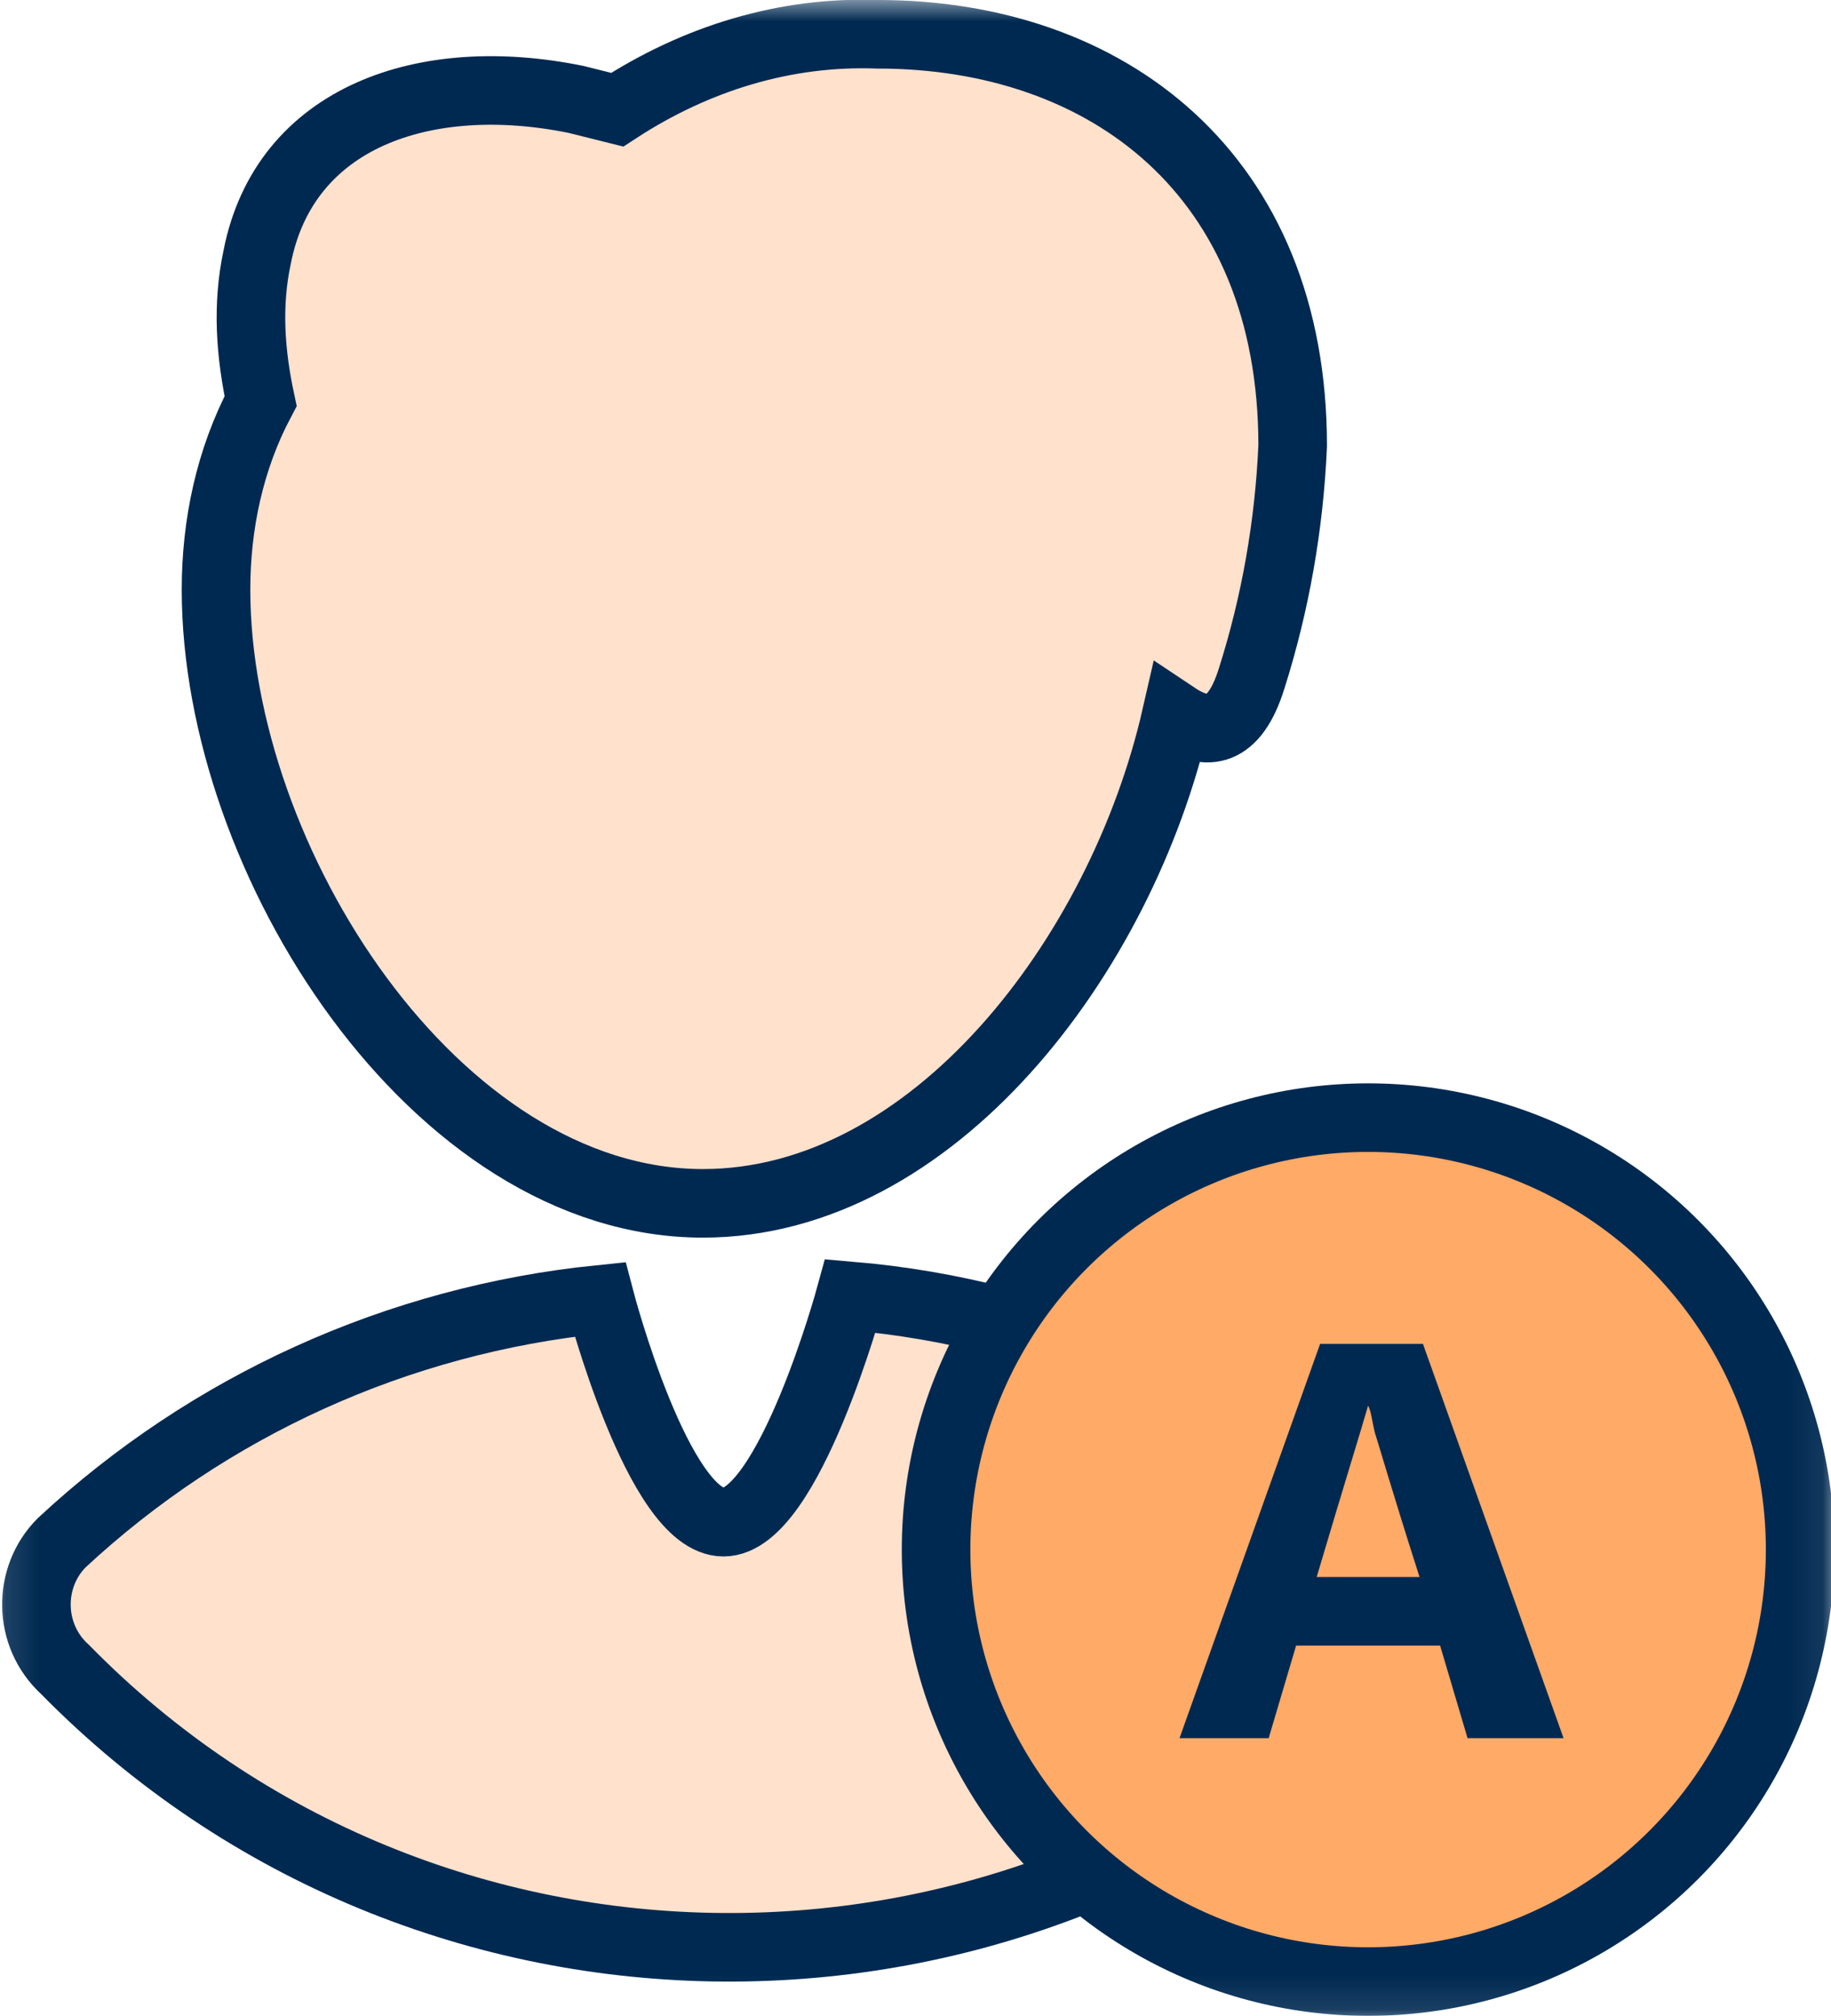 <svg xmlns="http://www.w3.org/2000/svg" xmlns:xlink="http://www.w3.org/1999/xlink" width="53.4" height="58.8" viewBox="0 0 53.4 58.8">
  <defs>
    <rect id="rect-1" width="53.4" height="58.8" x="0" y="0"/>
    <mask id="mask-2" maskContentUnits="userSpaceOnUse" maskUnits="userSpaceOnUse">
      <rect width="53.4" height="58.8" x="0" y="0" fill="black"/>
      <use fill="white" xlink:href="#rect-1"/>
    </mask>
    <path id="path-3" fill-rule="evenodd" d="M20.5 35.1c6.7 0 12.2-7.2 13.8-14.2.9.6 1.7.5 2.2-1.1.7-2.2 1.1-4.5 1.2-6.8 0-7.9-5.4-12-12.1-12-2.7-.1-5.3.7-7.6 2.2l-1.2-.3c-4.4-.9-8.5.5-9.3 4.6-.3 1.4-.2 2.8.1 4.2-.9 1.7-1.3 3.6-1.3 5.5 0 7.9 6.4 17.9 14.2 17.9z"/>
    <path id="path-4" fill-rule="evenodd" d="M40.7 44.9c-4.4-4.1-10-6.6-15.9-7.1 0 0-1.8 6.6-3.7 6.6-1.9 0-3.6-6.5-3.6-6.5-5.9.6-11.4 3.1-15.7 7.1-1 1-1 2.7.1 3.7 10.5 10.7 27.8 10.8 38.5.3l.3-.3c1-1 1.1-2.7 0-3.8z"/>
    <ellipse id="ellipse-5" cx="39.9" cy="45.2" rx="12.6" ry="12.6"/>
  </defs>
  <g>
    <use fill="none" xlink:href="#rect-1"/>
    <g mask="url(#mask-2)">
      <g>
        <g>
          <use fill="rgb(255,225,204)" xlink:href="#path-3"/>
          <use fill-opacity="0" stroke="rgb(0,41,81)" stroke-dasharray="0 0 0 0" stroke-linecap="butt" stroke-linejoin="miter" stroke-width="2" xlink:href="#path-3"/>
        </g>
        <g>
          <use fill="rgb(255,225,204)" xlink:href="#path-4"/>
          <use fill-opacity="0" stroke="rgb(0,41,81)" stroke-dasharray="0 0 0 0" stroke-linecap="butt" stroke-linejoin="miter" stroke-width="2" xlink:href="#path-4"/>
        </g>
        <g>
          <use fill="rgb(255,170,102)" xlink:href="#ellipse-5"/>
          <use fill-opacity="0" stroke="rgb(0,41,81)" stroke-dasharray="0 0 0 0" stroke-linecap="butt" stroke-linejoin="miter" stroke-width="2" xlink:href="#ellipse-5"/>
        </g>
      </g>
      <path fill="rgb(0,41,81)" fill-rule="evenodd" d="M42 48l.8 2.7h2.8l-4.1-11.5h-3l-4.1 11.5H37L37.8 48H42zm-1.9-6.2c.1.3.5 1.7 1.3 4.2h-3c.8-2.7 1.3-4.3 1.5-5 .1.2.1.4.2.8z"/>
    </g>
  </g>
</svg>
